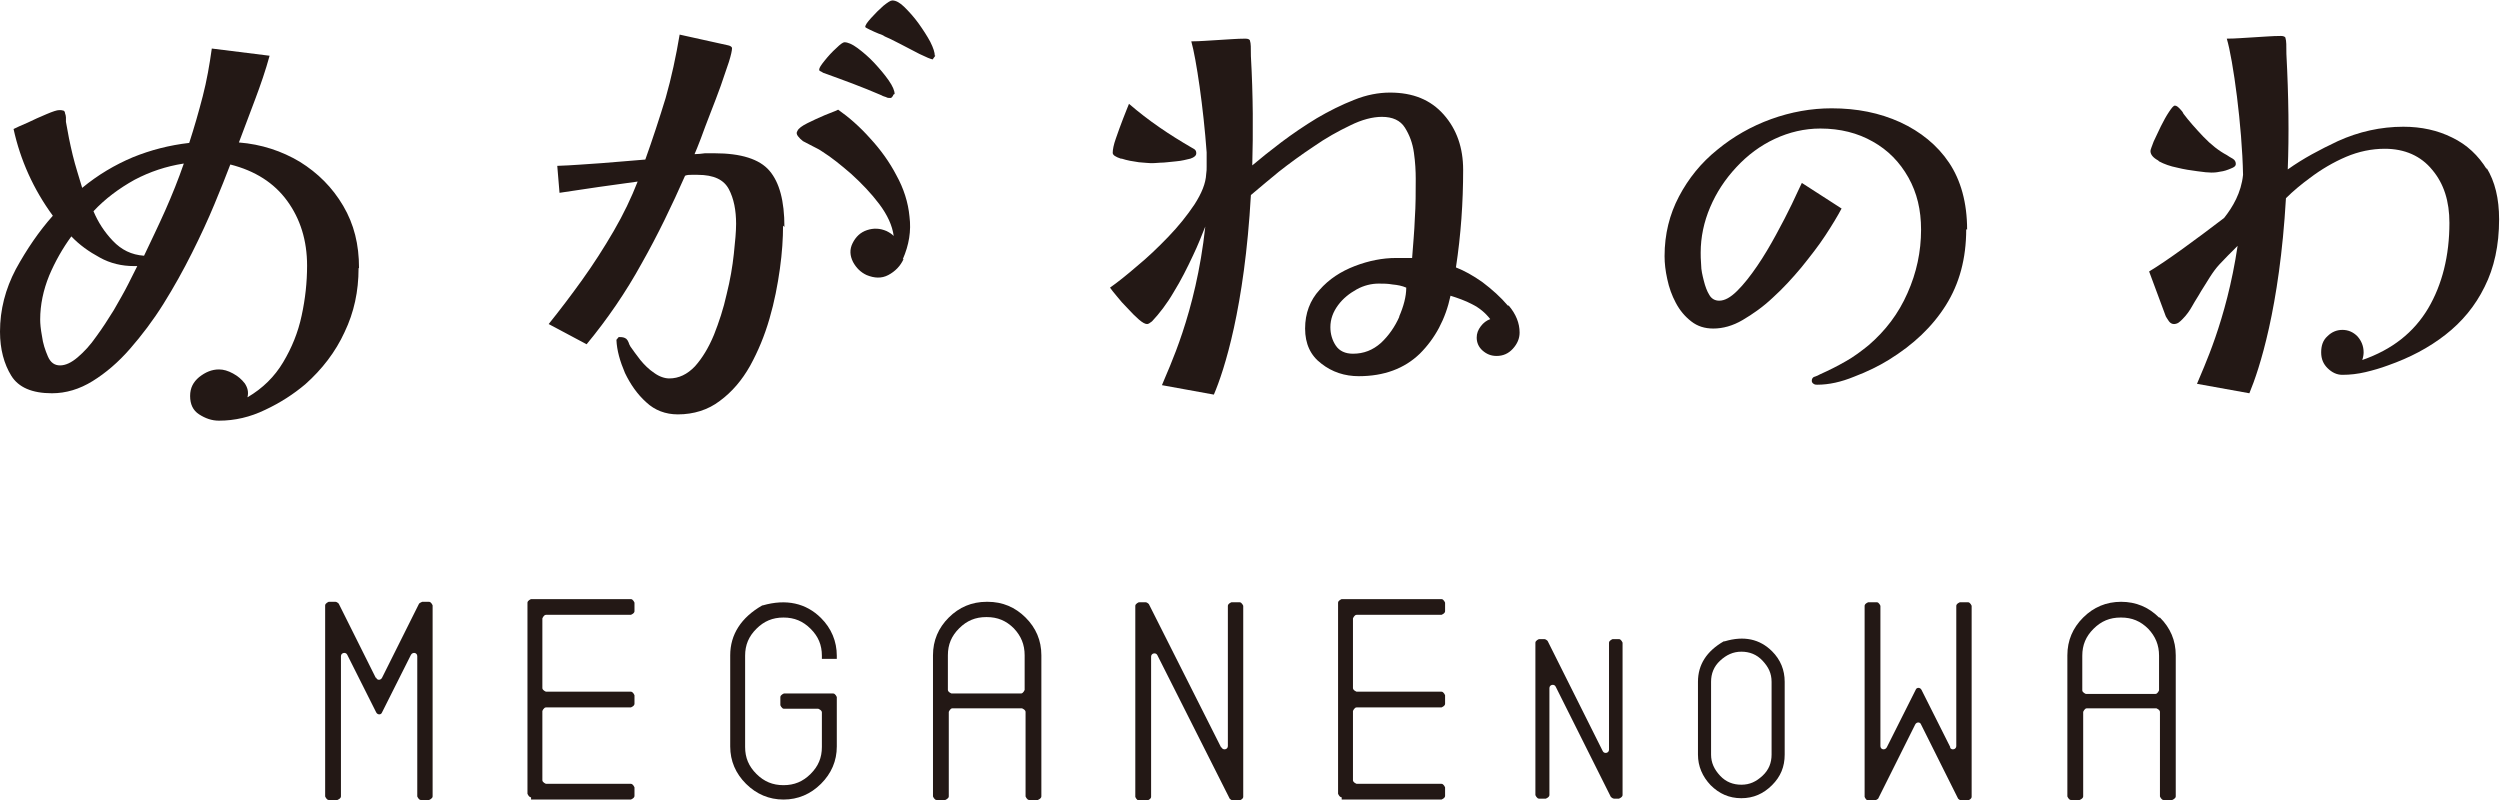 <svg width="150" height="48" viewBox="0 0 150 48" fill="none" xmlns="http://www.w3.org/2000/svg">
<g clip-path="url(#clip0_286_567)">
<path d="M22.544 40.665L20.322 36.216C20.322 36.216 20.213 36.108 20.132 36.108H19.726C19.726 36.108 19.509 36.189 19.509 36.324V47.784C19.509 47.784 19.59 48 19.726 48H20.24C20.24 48 20.457 47.919 20.457 47.784V39.371C20.457 39.155 20.755 39.101 20.837 39.29L22.571 42.742C22.652 42.903 22.869 42.903 22.923 42.742L24.657 39.29C24.765 39.101 25.036 39.155 25.036 39.371V47.784C25.036 47.784 25.117 48 25.253 48H25.741C25.741 48 25.957 47.919 25.957 47.784V36.324C25.957 36.324 25.876 36.108 25.741 36.108H25.334C25.334 36.108 25.199 36.162 25.145 36.216L22.923 40.665C22.841 40.827 22.625 40.827 22.571 40.665H22.544Z" fill="#231815"/>
<path d="M31.864 47.973H37.852C37.852 47.973 38.069 47.892 38.069 47.757V47.245C38.069 47.245 37.988 47.029 37.852 47.029H32.758C32.758 47.029 32.542 46.948 32.542 46.813V42.661C32.542 42.661 32.623 42.445 32.758 42.445H37.852C37.852 42.445 38.069 42.364 38.069 42.229V41.717C38.069 41.717 37.988 41.501 37.852 41.501H32.758C32.758 41.501 32.542 41.42 32.542 41.285V37.106C32.542 37.106 32.623 36.89 32.758 36.89H37.852C37.852 36.89 38.069 36.809 38.069 36.674V36.162C38.069 36.162 37.988 35.946 37.852 35.946H31.864C31.864 35.946 31.648 36.027 31.648 36.162V47.623C31.648 47.623 31.729 47.838 31.864 47.838V47.973Z" fill="#231815"/>
<path d="M45.791 36.324C45.791 36.324 45.764 36.324 45.737 36.324C44.463 37.052 43.813 38.076 43.813 39.317V44.791C43.813 45.654 44.138 46.409 44.761 47.029C45.385 47.649 46.143 47.973 47.01 47.973C47.877 47.973 48.636 47.649 49.259 47.029C49.882 46.409 50.208 45.654 50.208 44.791V41.825C50.208 41.825 50.126 41.609 49.991 41.609H47.037C47.037 41.609 46.821 41.69 46.821 41.825V42.31C46.821 42.31 46.902 42.526 47.037 42.526H49.097C49.097 42.526 49.313 42.607 49.313 42.742V44.818C49.313 45.465 49.097 45.977 48.636 46.436C48.175 46.894 47.66 47.11 47.01 47.11C46.36 47.11 45.845 46.894 45.385 46.436C44.924 45.977 44.707 45.465 44.707 44.818V39.344C44.707 38.697 44.924 38.184 45.385 37.726C45.845 37.267 46.36 37.052 47.01 37.052C47.66 37.052 48.175 37.267 48.636 37.726C49.097 38.184 49.313 38.697 49.313 39.344V39.533H50.208V39.344C50.208 38.481 49.882 37.699 49.259 37.079C48.365 36.189 47.173 35.919 45.764 36.324H45.791Z" fill="#231815"/>
<path d="M59.203 36.108C58.309 36.108 57.55 36.431 56.927 37.052C56.304 37.672 55.979 38.427 55.979 39.317V47.784C55.979 47.784 56.06 48 56.196 48H56.711C56.711 48 56.927 47.919 56.927 47.784V42.715C56.927 42.715 57.009 42.499 57.144 42.499H61.317C61.317 42.499 61.534 42.58 61.534 42.715V47.784C61.534 47.784 61.615 48 61.75 48H62.265C62.265 48 62.482 47.919 62.482 47.784V39.317C62.482 38.427 62.157 37.672 61.534 37.052C60.91 36.431 60.152 36.108 59.258 36.108H59.203ZM59.203 37.025C59.854 37.025 60.368 37.24 60.829 37.699C61.263 38.157 61.479 38.67 61.479 39.317V41.393C61.479 41.393 61.398 41.609 61.263 41.609H57.09C57.09 41.609 56.873 41.528 56.873 41.393V39.317C56.873 38.67 57.09 38.157 57.55 37.699C58.011 37.24 58.526 37.025 59.176 37.025H59.203Z" fill="#231815"/>
<path d="M73.266 44.845L68.93 36.243C68.93 36.243 68.822 36.135 68.741 36.135H68.334C68.334 36.135 68.118 36.216 68.118 36.351V47.811C68.118 47.811 68.199 48.027 68.334 48.027H68.849C68.849 48.027 69.066 47.946 69.066 47.811V39.398C69.066 39.182 69.364 39.128 69.445 39.317L73.781 47.919C73.781 47.919 73.889 48.027 73.97 48.027H74.377C74.377 48.027 74.594 47.946 74.594 47.811V36.351C74.594 36.351 74.512 36.135 74.377 36.135H73.889C73.889 36.135 73.672 36.216 73.672 36.351V44.764C73.672 44.98 73.374 45.034 73.293 44.845H73.266Z" fill="#231815"/>
<path d="M80.501 47.973H86.489C86.489 47.973 86.705 47.892 86.705 47.757V47.245C86.705 47.245 86.624 47.029 86.489 47.029H81.395C81.395 47.029 81.178 46.948 81.178 46.813V42.661C81.178 42.661 81.259 42.445 81.395 42.445H86.489C86.489 42.445 86.705 42.364 86.705 42.229V41.717C86.705 41.717 86.624 41.501 86.489 41.501H81.395C81.395 41.501 81.178 41.42 81.178 41.285V37.106C81.178 37.106 81.259 36.89 81.395 36.89H86.489C86.489 36.89 86.705 36.809 86.705 36.674V36.162C86.705 36.162 86.624 35.946 86.489 35.946H80.501C80.501 35.946 80.284 36.027 80.284 36.162V47.623C80.284 47.623 80.365 47.838 80.501 47.838V47.973Z" fill="#231815"/>
<path d="M96.162 45.061L92.856 38.454C92.856 38.454 92.748 38.346 92.666 38.346H92.341C92.341 38.346 92.124 38.427 92.124 38.562V47.703C92.124 47.703 92.206 47.919 92.341 47.919H92.748C92.748 47.919 92.965 47.838 92.965 47.703V41.285C92.965 41.07 93.263 41.016 93.344 41.205L96.649 47.811C96.649 47.811 96.758 47.919 96.839 47.919H97.137C97.137 47.919 97.354 47.838 97.354 47.703V38.562C97.354 38.562 97.273 38.346 97.137 38.346H96.758C96.758 38.346 96.541 38.427 96.541 38.562V44.98C96.541 45.196 96.243 45.249 96.162 45.061Z" fill="#231815"/>
<path d="M103.477 38.481C103.477 38.481 103.45 38.481 103.423 38.481C102.393 39.074 101.878 39.883 101.878 40.908V45.276C101.878 45.978 102.149 46.598 102.637 47.11C103.152 47.623 103.748 47.892 104.48 47.892C105.211 47.892 105.807 47.623 106.322 47.11C106.837 46.598 107.081 46.005 107.081 45.276V40.908C107.081 40.207 106.837 39.587 106.322 39.074C105.59 38.346 104.642 38.13 103.477 38.481ZM104.48 47.083C103.992 47.083 103.558 46.921 103.206 46.544C102.854 46.166 102.664 45.762 102.664 45.276V40.908C102.664 40.422 102.827 39.991 103.206 39.641C103.585 39.29 103.992 39.101 104.48 39.101C104.967 39.101 105.401 39.263 105.753 39.641C106.105 40.018 106.295 40.395 106.295 40.908V45.276C106.295 45.762 106.132 46.193 105.753 46.544C105.374 46.894 104.994 47.083 104.48 47.083Z" fill="#231815"/>
<path d="M117.025 44.845L115.291 41.393C115.21 41.231 114.993 41.231 114.939 41.393L113.205 44.845C113.096 45.034 112.825 44.98 112.825 44.764V36.351C112.825 36.351 112.744 36.135 112.609 36.135H112.094C112.094 36.135 111.877 36.216 111.877 36.351V47.811C111.877 47.811 111.958 48.027 112.094 48.027H112.5C112.5 48.027 112.636 47.973 112.69 47.919L114.912 43.47C114.993 43.308 115.21 43.308 115.264 43.47L117.486 47.919C117.486 47.919 117.594 48.027 117.675 48.027H118.082C118.082 48.027 118.299 47.946 118.299 47.811V36.351C118.299 36.351 118.217 36.135 118.082 36.135H117.594C117.594 36.135 117.377 36.216 117.377 36.351V44.764C117.377 44.98 117.079 45.034 116.998 44.845H117.025Z" fill="#231815"/>
<path d="M129.543 37.052C128.92 36.431 128.161 36.108 127.267 36.108C126.373 36.108 125.614 36.431 124.991 37.052C124.368 37.672 124.042 38.427 124.042 39.317V47.784C124.042 47.784 124.124 48 124.259 48H124.774C124.774 48 124.991 47.919 124.991 47.784V42.715C124.991 42.715 125.072 42.499 125.208 42.499H129.38C129.38 42.499 129.597 42.58 129.597 42.715V47.784C129.597 47.784 129.678 48 129.814 48H130.329C130.329 48 130.545 47.919 130.545 47.784V39.317C130.545 38.427 130.22 37.672 129.597 37.052H129.543ZM127.267 37.052C127.917 37.052 128.432 37.267 128.893 37.726C129.326 38.184 129.543 38.697 129.543 39.344V41.42C129.543 41.42 129.462 41.636 129.326 41.636H125.153C125.153 41.636 124.937 41.555 124.937 41.42V39.344C124.937 38.697 125.153 38.184 125.614 37.726C126.075 37.267 126.589 37.052 127.24 37.052H127.267Z" fill="#231815"/>
<path d="M21.514 16.099C21.514 17.474 21.243 18.742 20.674 19.928C20.132 21.115 19.319 22.166 18.317 23.056C17.612 23.649 16.826 24.162 15.905 24.593C15.011 25.025 14.09 25.24 13.141 25.24C12.708 25.24 12.328 25.106 11.949 24.863C11.57 24.62 11.407 24.243 11.407 23.757C11.407 23.272 11.597 22.921 11.949 22.625C12.328 22.328 12.708 22.166 13.141 22.166C13.412 22.166 13.683 22.247 13.981 22.409C14.279 22.571 14.496 22.759 14.686 23.002C14.848 23.245 14.93 23.515 14.848 23.838C15.77 23.299 16.474 22.598 16.989 21.735C17.504 20.872 17.883 19.955 18.1 18.93C18.317 17.933 18.425 16.935 18.425 15.937C18.425 14.427 18.018 13.133 17.233 12.054C16.447 10.975 15.309 10.247 13.819 9.87C13.575 10.517 13.25 11.326 12.87 12.243C12.491 13.159 12.03 14.157 11.515 15.182C11.001 16.207 10.432 17.232 9.809 18.229C9.185 19.227 8.508 20.117 7.803 20.926C7.099 21.735 6.34 22.382 5.555 22.867C4.769 23.353 3.956 23.596 3.116 23.596C1.924 23.596 1.111 23.245 0.677 22.544C0.244 21.843 0 20.953 0 19.901C0 18.58 0.325 17.339 0.948 16.153C1.599 14.966 2.33 13.888 3.17 12.944C2.005 11.353 1.219 9.6 0.813 7.739C0.975 7.658 1.273 7.524 1.653 7.362C2.032 7.173 2.411 7.011 2.791 6.849C3.17 6.688 3.414 6.607 3.549 6.607C3.658 6.607 3.712 6.607 3.793 6.634C3.848 6.634 3.902 6.715 3.902 6.795C3.929 6.876 3.956 6.957 3.956 7.038C3.956 7.119 3.956 7.227 3.956 7.308C4.064 7.955 4.2 8.629 4.362 9.303C4.525 9.978 4.742 10.625 4.931 11.272C5.88 10.49 6.882 9.897 7.966 9.438C9.023 9.007 10.161 8.71 11.353 8.575C11.651 7.658 11.922 6.715 12.166 5.771C12.41 4.827 12.572 3.883 12.708 2.912L16.176 3.344C15.932 4.234 15.634 5.097 15.309 5.96C14.984 6.822 14.659 7.685 14.334 8.548C15.688 8.656 16.907 9.061 17.991 9.708C19.075 10.382 19.942 11.245 20.593 12.351C21.243 13.456 21.541 14.67 21.541 16.072L21.514 16.099ZM8.291 15.964C8.291 15.964 8.21 15.964 8.156 15.964C8.102 15.964 8.074 15.964 8.02 15.964C7.316 15.964 6.611 15.802 5.988 15.452C5.338 15.101 4.769 14.697 4.281 14.184C3.766 14.885 3.306 15.694 2.953 16.53C2.601 17.393 2.411 18.283 2.411 19.173C2.411 19.416 2.439 19.739 2.52 20.171C2.574 20.602 2.71 21.007 2.872 21.384C3.035 21.762 3.279 21.924 3.604 21.924C3.929 21.924 4.281 21.762 4.66 21.438C5.04 21.115 5.419 20.71 5.771 20.198C6.151 19.685 6.476 19.173 6.828 18.607C7.153 18.04 7.451 17.528 7.695 17.043C7.939 16.557 8.129 16.18 8.264 15.91L8.291 15.964ZM11.001 9.816C9.971 9.978 8.996 10.301 8.074 10.787C7.153 11.299 6.313 11.919 5.609 12.674C5.88 13.321 6.259 13.915 6.774 14.454C7.289 14.993 7.885 15.29 8.643 15.344C9.077 14.427 9.51 13.537 9.917 12.62C10.323 11.703 10.703 10.759 11.028 9.816H11.001Z" fill="#231815"/>
<path d="M46.983 13.537C46.983 14.292 46.929 15.155 46.794 16.126C46.658 17.097 46.469 18.094 46.17 19.119C45.873 20.144 45.493 21.061 45.005 21.951C44.518 22.814 43.922 23.515 43.19 24.054C42.486 24.593 41.618 24.863 40.67 24.863C39.939 24.863 39.288 24.62 38.773 24.135C38.232 23.649 37.825 23.056 37.5 22.382C37.202 21.681 37.012 21.034 36.985 20.387L37.121 20.225H37.202C37.364 20.225 37.473 20.252 37.581 20.333C37.636 20.387 37.69 20.467 37.717 20.548C37.744 20.629 37.771 20.71 37.825 20.791C37.988 21.034 38.177 21.276 38.421 21.6C38.665 21.897 38.936 22.166 39.261 22.382C39.559 22.598 39.884 22.706 40.155 22.706C40.724 22.706 41.239 22.463 41.7 21.977C42.133 21.492 42.513 20.872 42.838 20.09C43.136 19.335 43.407 18.526 43.596 17.663C43.813 16.8 43.949 15.991 44.03 15.236C44.111 14.481 44.166 13.888 44.166 13.429C44.166 12.62 44.03 11.919 43.732 11.353C43.434 10.787 42.838 10.49 41.862 10.49C41.727 10.49 41.591 10.49 41.483 10.49C41.348 10.49 41.239 10.49 41.104 10.544C40.318 12.324 39.478 14.076 38.502 15.802C37.554 17.528 36.443 19.146 35.197 20.656L32.921 19.443C33.571 18.634 34.249 17.744 34.926 16.8C35.603 15.856 36.227 14.885 36.823 13.861C37.419 12.836 37.879 11.865 38.259 10.894C37.473 11.002 36.714 11.11 35.928 11.218C35.143 11.326 34.357 11.461 33.571 11.569L33.436 9.951C34.33 9.924 35.224 9.843 36.091 9.789C36.985 9.708 37.852 9.654 38.719 9.573C39.153 8.36 39.559 7.119 39.939 5.879C40.291 4.638 40.562 3.371 40.779 2.076C41.266 2.184 41.754 2.292 42.242 2.4C42.729 2.508 43.217 2.616 43.705 2.724C43.84 2.751 43.922 2.831 43.922 2.885C43.922 3.02 43.867 3.29 43.732 3.721C43.596 4.126 43.434 4.611 43.244 5.151C43.055 5.69 42.838 6.229 42.621 6.796C42.404 7.362 42.215 7.847 42.052 8.306C41.889 8.737 41.754 9.061 41.673 9.249C41.889 9.249 42.079 9.222 42.296 9.196C42.486 9.196 42.675 9.196 42.865 9.196C44.464 9.196 45.574 9.546 46.17 10.247C46.767 10.948 47.065 12.054 47.065 13.618L46.983 13.537ZM53.595 5.69C53.595 5.69 53.595 5.744 53.541 5.798C53.513 5.852 53.459 5.879 53.432 5.879C53.324 5.879 53.242 5.879 53.161 5.825C53.08 5.798 52.971 5.771 52.89 5.717C52.321 5.474 51.725 5.231 51.156 5.016C50.587 4.8 49.991 4.584 49.395 4.369C49.395 4.369 49.314 4.315 49.259 4.288C49.178 4.261 49.151 4.234 49.151 4.18C49.151 4.072 49.259 3.91 49.476 3.64C49.693 3.371 49.91 3.128 50.181 2.885C50.425 2.643 50.587 2.535 50.668 2.535C50.858 2.535 51.129 2.643 51.454 2.885C51.779 3.128 52.132 3.425 52.457 3.775C52.782 4.126 53.08 4.476 53.324 4.827C53.568 5.178 53.676 5.447 53.676 5.636L53.595 5.69ZM54.218 15.533C54.028 15.964 53.703 16.288 53.297 16.503C52.89 16.719 52.457 16.692 51.996 16.503C51.644 16.342 51.373 16.072 51.183 15.721C50.993 15.344 50.966 14.966 51.156 14.589C51.346 14.211 51.617 13.942 52.023 13.807C52.43 13.672 52.809 13.699 53.188 13.861C53.351 13.942 53.486 14.023 53.622 14.157C53.541 13.537 53.242 12.89 52.755 12.243C52.267 11.595 51.698 11.002 51.075 10.436C50.452 9.897 49.883 9.438 49.368 9.115C49.178 8.98 48.961 8.872 48.745 8.764C48.528 8.656 48.338 8.548 48.176 8.467C48.067 8.387 47.959 8.279 47.877 8.171C47.796 8.063 47.769 7.955 47.85 7.847C47.905 7.712 48.121 7.551 48.447 7.389C48.772 7.227 49.124 7.065 49.503 6.903C49.883 6.742 50.154 6.661 50.289 6.58C50.939 7.038 51.59 7.605 52.213 8.306C52.836 8.98 53.378 9.735 53.784 10.517C54.218 11.299 54.489 12.135 54.57 12.998C54.678 13.861 54.543 14.697 54.164 15.56L54.218 15.533ZM56.114 3.317C56.114 3.317 56.114 3.371 56.06 3.425C56.033 3.479 55.979 3.506 55.979 3.56C55.844 3.56 55.573 3.425 55.166 3.236C54.76 3.02 54.38 2.831 53.974 2.616C53.568 2.4 53.27 2.265 53.08 2.184C53.053 2.157 52.917 2.076 52.728 2.022C52.538 1.942 52.348 1.861 52.186 1.78C52.023 1.699 51.915 1.645 51.915 1.618C51.915 1.51 52.023 1.348 52.267 1.079C52.511 0.809 52.755 0.566 52.999 0.351C53.27 0.135 53.432 0.027 53.541 0.027C53.757 0.027 54.001 0.162 54.272 0.431C54.543 0.701 54.841 1.025 55.112 1.402C55.383 1.78 55.627 2.157 55.816 2.508C56.006 2.885 56.087 3.155 56.087 3.344L56.114 3.317Z" fill="#231815"/>
<path d="M67.305 9.519C67.63 9.627 67.955 9.681 68.335 9.735C68.687 9.762 68.931 9.789 69.039 9.789C69.148 9.789 69.337 9.789 69.608 9.762C69.906 9.762 70.204 9.708 70.556 9.681C70.909 9.654 71.18 9.573 71.424 9.519C71.667 9.438 71.776 9.33 71.776 9.195C71.776 9.088 71.749 9.034 71.695 8.98C71.64 8.926 71.559 8.899 71.478 8.845C70.828 8.467 70.177 8.063 69.554 7.631C68.931 7.2 68.335 6.742 67.739 6.229C67.657 6.418 67.549 6.715 67.386 7.119C67.224 7.524 67.088 7.928 66.953 8.306C66.817 8.683 66.763 8.98 66.763 9.169C66.763 9.303 66.926 9.411 67.251 9.519H67.305Z" fill="#231815"/>
<path d="M90.472 18.337C90.038 17.825 89.523 17.366 88.954 16.935C88.385 16.53 87.843 16.234 87.356 16.045C87.654 14.103 87.789 12.135 87.789 10.193C87.789 8.872 87.41 7.766 86.624 6.876C85.838 5.987 84.782 5.555 83.4 5.555C82.722 5.555 81.991 5.69 81.259 5.987C80.501 6.283 79.742 6.661 79.01 7.092C78.252 7.551 77.547 8.036 76.897 8.521C76.219 9.034 75.65 9.492 75.136 9.924C75.19 7.955 75.19 5.771 75.054 3.371C75.054 2.885 75.054 2.589 75 2.454C75 2.373 74.892 2.319 74.729 2.319C74.187 2.319 73.645 2.373 73.103 2.4C72.562 2.427 72.02 2.481 71.478 2.481C71.776 3.533 72.209 6.499 72.399 9.142C72.399 9.303 72.399 9.465 72.399 9.6V10.005C72.399 10.139 72.399 10.274 72.372 10.436C72.345 11.002 72.101 11.595 71.667 12.27C71.234 12.917 70.719 13.564 70.096 14.211C69.473 14.858 68.85 15.452 68.226 15.964C67.603 16.503 67.061 16.935 66.601 17.258C66.682 17.366 66.817 17.555 67.007 17.771C67.197 18.014 67.413 18.256 67.657 18.499C67.901 18.768 68.118 18.984 68.335 19.173C68.552 19.362 68.714 19.443 68.822 19.443C68.904 19.443 68.985 19.389 69.121 19.281C69.554 18.823 70.015 18.229 70.421 17.528C70.855 16.827 71.234 16.072 71.586 15.317C71.884 14.697 72.101 14.13 72.318 13.591C71.749 18.849 70.096 22.139 69.717 23.11L72.832 23.676C73.456 22.22 74.675 18.445 75.054 11.703C75.596 11.245 76.301 10.652 76.734 10.301C77.385 9.789 78.089 9.276 78.821 8.791C79.552 8.279 80.284 7.874 81.015 7.524C81.72 7.173 82.37 7.011 82.912 7.011C83.562 7.011 84.023 7.227 84.294 7.658C84.565 8.09 84.754 8.575 84.836 9.169C84.917 9.735 84.944 10.274 84.944 10.733C84.944 11.515 84.944 12.324 84.89 13.106C84.863 13.888 84.782 14.697 84.727 15.479C84.646 15.479 84.565 15.479 84.484 15.479C84.402 15.479 84.321 15.479 84.213 15.479H83.752C82.966 15.479 82.126 15.64 81.286 15.964C80.446 16.288 79.742 16.746 79.173 17.393C78.604 18.014 78.306 18.796 78.306 19.712C78.306 20.629 78.631 21.33 79.281 21.816C79.931 22.328 80.69 22.571 81.53 22.571C83.047 22.571 84.267 22.112 85.188 21.223C86.109 20.306 86.732 19.146 87.031 17.744C87.464 17.879 87.925 18.04 88.331 18.256C88.765 18.472 89.117 18.768 89.415 19.146C89.198 19.227 89.008 19.362 88.846 19.578C88.683 19.793 88.602 20.009 88.602 20.252C88.602 20.548 88.71 20.818 88.954 21.034C89.198 21.249 89.469 21.357 89.794 21.357C90.174 21.357 90.499 21.223 90.77 20.926C91.041 20.629 91.176 20.306 91.176 19.955C91.176 19.389 90.959 18.849 90.526 18.337H90.472ZM83.969 18.984C83.698 19.605 83.318 20.144 82.858 20.575C82.37 21.007 81.828 21.223 81.178 21.223C80.717 21.223 80.365 21.061 80.148 20.737C79.931 20.413 79.823 20.036 79.823 19.631C79.823 19.146 79.986 18.715 80.284 18.31C80.582 17.906 80.961 17.609 81.395 17.366C81.828 17.124 82.289 17.016 82.722 17.016C82.993 17.016 83.264 17.016 83.562 17.07C83.86 17.097 84.131 17.151 84.375 17.258C84.375 17.798 84.213 18.391 83.942 19.011L83.969 18.984Z" fill="#231815"/>
<path d="M117.973 13.753C117.973 15.506 117.567 17.016 116.754 18.31C115.941 19.605 114.803 20.683 113.313 21.6C112.744 21.951 112.039 22.301 111.254 22.598C110.468 22.921 109.736 23.083 109.032 23.083C108.95 23.083 108.896 23.083 108.815 23.029C108.734 22.975 108.707 22.921 108.707 22.84C108.707 22.733 108.761 22.625 108.896 22.598C109.032 22.544 109.113 22.517 109.194 22.463C109.736 22.22 110.224 21.978 110.739 21.681C111.226 21.411 111.687 21.061 112.121 20.71C113.123 19.847 113.909 18.823 114.451 17.582C114.993 16.369 115.264 15.101 115.264 13.78C115.264 12.593 115.02 11.569 114.505 10.652C113.99 9.735 113.286 9.007 112.365 8.494C111.47 7.982 110.414 7.712 109.221 7.712C108.273 7.712 107.352 7.928 106.485 8.333C105.618 8.737 104.859 9.303 104.182 10.031C103.504 10.76 102.989 11.542 102.61 12.431C102.231 13.321 102.041 14.238 102.041 15.155C102.041 15.317 102.041 15.56 102.068 15.883C102.068 16.207 102.15 16.53 102.231 16.854C102.312 17.178 102.42 17.474 102.556 17.69C102.691 17.933 102.908 18.041 103.152 18.041C103.477 18.041 103.829 17.852 104.236 17.447C104.642 17.043 105.022 16.557 105.428 15.964C105.835 15.371 106.214 14.724 106.566 14.076C106.918 13.429 107.243 12.809 107.514 12.243C107.785 11.676 107.975 11.245 108.111 10.975L110.495 12.512C110.251 12.971 109.926 13.51 109.519 14.13C109.113 14.751 108.625 15.371 108.083 16.045C107.542 16.692 106.973 17.312 106.376 17.852C105.78 18.418 105.157 18.849 104.561 19.2C103.965 19.551 103.369 19.712 102.8 19.712C102.285 19.712 101.851 19.578 101.472 19.281C101.093 18.984 100.795 18.634 100.551 18.175C100.307 17.717 100.144 17.259 100.036 16.746C99.928 16.261 99.874 15.802 99.874 15.371C99.874 14.05 100.172 12.863 100.741 11.784C101.31 10.706 102.068 9.762 103.044 8.98C103.992 8.198 105.076 7.578 106.268 7.146C107.46 6.715 108.68 6.499 109.899 6.499C111.416 6.499 112.771 6.769 114.017 7.335C115.237 7.901 116.239 8.71 116.944 9.762C117.648 10.813 118.027 12.162 118.027 13.78L117.973 13.753Z" fill="#231815"/>
<path d="M129.543 9.681C129.841 9.843 130.221 9.978 130.627 10.058C131.06 10.166 131.44 10.22 131.846 10.274C132.226 10.328 132.497 10.355 132.686 10.355C132.795 10.355 132.957 10.355 133.201 10.301C133.445 10.274 133.662 10.193 133.851 10.112C134.068 10.031 134.149 9.951 134.149 9.843C134.149 9.708 134.095 9.6 133.96 9.519C133.824 9.438 133.716 9.384 133.607 9.303C133.147 9.061 132.659 8.683 132.198 8.198C131.738 7.712 131.331 7.254 131.006 6.822C130.979 6.742 130.898 6.634 130.79 6.526C130.681 6.418 130.6 6.337 130.491 6.337C130.41 6.337 130.302 6.472 130.139 6.715C129.977 6.957 129.814 7.254 129.652 7.578C129.489 7.901 129.353 8.225 129.218 8.494C129.11 8.791 129.028 8.98 129.028 9.061C129.028 9.276 129.191 9.465 129.489 9.627L129.543 9.681Z" fill="#231815"/>
<path d="M149.214 10.166C148.699 9.33 148.022 8.683 147.128 8.252C146.261 7.82 145.285 7.604 144.201 7.604C142.847 7.604 141.519 7.901 140.273 8.467C139.189 8.98 138.213 9.492 137.265 10.166C137.346 8.117 137.319 5.798 137.184 3.236C137.184 2.751 137.184 2.454 137.13 2.292C137.13 2.211 137.021 2.157 136.859 2.157C136.317 2.157 135.775 2.211 135.233 2.238C134.691 2.265 134.149 2.319 133.607 2.319C133.987 3.587 134.528 7.578 134.583 10.49C134.474 11.569 133.959 12.431 133.445 13.079C131.819 14.319 130.031 15.64 128.947 16.288L129.949 18.984C129.949 18.984 130.058 19.173 130.139 19.281C130.22 19.389 130.329 19.443 130.437 19.443C130.518 19.443 130.627 19.416 130.708 19.362C130.789 19.308 130.871 19.227 130.952 19.146C131.196 18.903 131.385 18.634 131.548 18.337C131.711 18.04 131.9 17.771 132.063 17.474C132.415 16.935 132.74 16.315 133.174 15.856C133.472 15.533 133.851 15.155 134.257 14.751C133.58 19.281 132.171 22.139 131.819 23.029L134.962 23.596C135.558 22.166 136.777 18.472 137.157 11.892C137.59 11.461 138.078 11.056 138.593 10.679C139.27 10.166 140.002 9.735 140.76 9.411C141.519 9.088 142.305 8.926 143.091 8.926C144.283 8.926 145.258 9.357 145.936 10.193C146.64 11.029 146.965 12.081 146.965 13.375C146.965 15.344 146.532 17.07 145.692 18.499C144.825 19.955 143.524 20.98 141.736 21.6C141.79 21.438 141.817 21.276 141.817 21.142C141.817 20.764 141.682 20.44 141.438 20.171C141.194 19.928 140.896 19.793 140.544 19.793C140.191 19.793 139.893 19.928 139.649 20.171C139.378 20.413 139.27 20.737 139.27 21.142C139.27 21.546 139.406 21.843 139.649 22.085C139.92 22.355 140.218 22.49 140.544 22.49C141.004 22.49 141.465 22.436 141.925 22.328C142.386 22.22 142.847 22.085 143.28 21.924C144.581 21.465 145.719 20.872 146.721 20.09C147.724 19.308 148.51 18.364 149.079 17.204C149.648 16.072 149.946 14.724 149.946 13.159C149.946 11.919 149.702 10.894 149.187 10.058L149.214 10.166Z" fill="#231815"/>
</g>
<defs>
<clipPath id="clip0_286_567">
<rect width="150" height="48" fill="white"/>
</clipPath>
</defs>
</svg>
